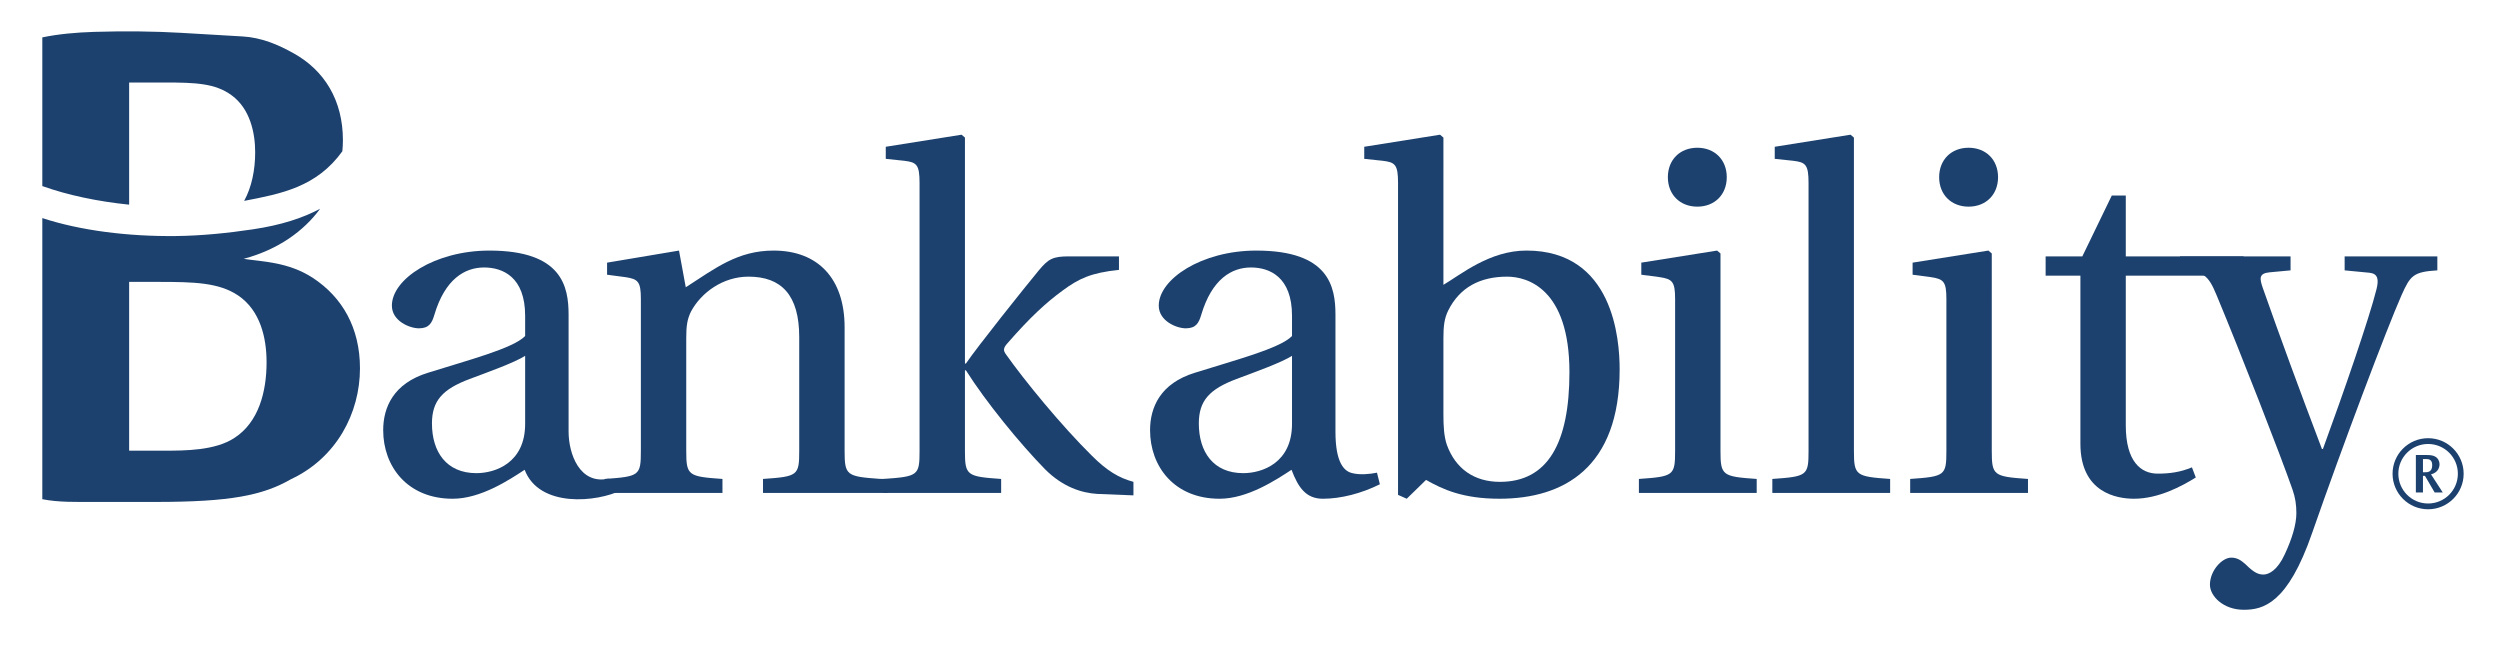 <?xml version="1.0" encoding="utf-8"?>
<!-- Generator: Adobe Illustrator 16.0.4, SVG Export Plug-In . SVG Version: 6.00 Build 0)  -->
<!DOCTYPE svg PUBLIC "-//W3C//DTD SVG 1.1//EN" "http://www.w3.org/Graphics/SVG/1.1/DTD/svg11.dtd">
<svg version="1.1" id="Layer_1" xmlns="http://www.w3.org/2000/svg" xmlns:xlink="http://www.w3.org/1999/xlink" x="0px" y="0px"
	 width="373px" height="97.275px" viewBox="0 0 373 97.275" enable-background="new 0 0 373 97.275" xml:space="preserve">
<path fill="#1C416E" d="M325.257,40.339c3.457,0.145,4.178,0.577,5.475,3.746c3.602,8.645,9.581,23.988,11.31,28.958
	c0.432,1.225,0.576,2.306,0.576,3.53c0,1.657-0.648,3.817-1.729,6.123c-1.081,2.377-2.377,3.025-3.17,3.025
	c-0.72,0-1.369-0.216-2.665-1.513c-0.721-0.648-1.297-1.009-2.161-1.009c-1.369,0-3.17,1.945-3.17,4.034
	c0,1.729,2.017,3.746,5.043,3.746c2.881,0,6.555-0.865,10.229-11.525c4.466-12.822,11.094-30.399,13.327-35.442
	c1.296-2.881,1.729-3.457,5.33-3.674V38.25H349.82v2.089l3.746,0.36c1.225,0.145,1.368,1.009,1.009,2.45
	c-1.081,4.322-4.826,15.199-7.996,23.844h-0.144c-3.314-8.717-6.195-16.568-8.861-24.133c-0.432-1.297-0.575-2.089,1.081-2.233
	l3.098-0.288V38.25h-16.496V40.339z"/>
<path fill="#1C416E" d="M305.208,41.132h5.188V66.2c0,7.348,5.475,8.212,7.995,8.212c3.674,0,7.132-1.873,9.221-3.17l-0.576-1.513
	c-1.729,0.721-3.313,0.937-5.114,0.937c-2.449,0-4.755-1.729-4.755-7.203V41.132h17.572V38.25h-17.572v-9.076h-2.089l-4.394,9.076
	h-5.476V41.132z"/>
<path fill="#1C416E" d="M284.999,73.548h17.576v-2.089c-5.114-0.36-5.402-0.504-5.402-4.179V37.818l-0.505-0.433l-11.309,1.801
	v1.802l2.737,0.36c1.872,0.287,2.305,0.647,2.305,3.241v22.69c0,3.675-0.216,3.818-5.402,4.179V73.548z"/>
<path fill="#1C416E" d="M289.321,26.437c0,2.593,1.801,4.395,4.394,4.395c2.594,0,4.395-1.802,4.395-4.395s-1.801-4.394-4.395-4.394
	C291.122,22.043,289.321,23.844,289.321,26.437"/>
<path fill="#1C416E" d="M264.432,73.548h17.576v-2.089c-5.114-0.36-5.402-0.504-5.402-4.179V20.529l-0.504-0.432l-11.31,1.801v1.801
	l2.737,0.288c1.873,0.216,2.306,0.576,2.306,3.313V67.28c0,3.675-0.217,3.818-5.403,4.179V73.548z"/>
<path fill="#1C416E" d="M244.523,73.548H262.1v-2.089c-5.114-0.36-5.403-0.504-5.403-4.179V37.818l-0.504-0.433l-11.31,1.801v1.802
	l2.737,0.36c1.873,0.287,2.306,0.647,2.306,3.241v22.69c0,3.675-0.217,3.818-5.402,4.179V73.548z"/>
<path fill="#1C416E" d="M248.845,26.437c0,2.593,1.801,4.395,4.395,4.395c2.593,0,4.394-1.802,4.394-4.395s-1.801-4.394-4.394-4.394
	C250.646,22.043,248.845,23.844,248.845,26.437"/>
<path fill="#1C416E" d="M215.358,61.806V50.425c0-1.801,0.145-2.953,0.721-4.106c1.729-3.458,4.755-5.042,8.788-5.042
	c2.953,0,9.293,1.729,9.293,14.263c0,10.589-3.241,16.352-10.373,16.352c-3.818,0-6.627-1.944-7.924-5.547
	C215.431,65.047,215.358,63.535,215.358,61.806 M203.545,23.699l2.737,0.288c1.873,0.216,2.306,0.576,2.306,3.313v46.535
	l1.297,0.576l2.881-2.81c2.521,1.44,5.547,2.81,10.949,2.81c9.581,0,17.937-4.61,17.937-19.306c0-4.466-0.937-17.721-13.902-17.721
	c-5.475,0-9.726,3.53-12.391,5.114V20.529l-0.504-0.432l-11.31,1.801V23.699z"/>
<path fill="#1C416E" d="M178.865,63.175c0-3.386,1.585-5.114,5.619-6.628c2.881-1.08,6.699-2.448,8.284-3.457v10.157
	c0,5.834-4.466,7.347-7.275,7.347C181.026,70.594,178.865,67.425,178.865,63.175 M171.59,64.184c0,5.402,3.601,10.229,10.373,10.229
	c4.178,0,8.428-2.81,10.732-4.322c1.01,2.665,2.161,4.322,4.683,4.322c2.666,0,5.764-0.792,8.5-2.161l-0.432-1.729
	c-1.009,0.216-2.594,0.36-3.674,0.071c-1.297-0.288-2.521-1.656-2.521-6.194V46.967c0-4.178-0.937-9.581-11.813-9.581
	c-8.14,0-14.551,4.25-14.551,8.213c0,2.305,2.665,3.386,4.034,3.386c1.512,0,1.944-0.793,2.305-2.018
	c1.585-5.331,4.539-7.06,7.419-7.06c2.81,0,6.123,1.441,6.123,7.203v3.025c-1.801,1.873-8.788,3.674-14.479,5.476
	C173.102,57.195,171.59,60.798,171.59,64.184z"/>
<path fill="#1C416E" d="M131.794,73.548h17.577v-2.089c-5.115-0.36-5.402-0.504-5.402-4.179V55.25h0.144
	c2.954,4.683,8.068,10.95,11.814,14.769c2.666,2.665,5.475,3.529,7.78,3.673l5.403,0.217v-2.018
	c-2.161-0.576-3.962-1.656-6.195-3.89c-4.466-4.394-10.085-11.237-12.822-15.127c-0.36-0.505-0.504-0.865,0.216-1.657
	c3.458-3.962,5.763-6.051,8.212-7.852c2.449-1.802,4.25-2.666,8.428-3.098V38.25h-7.419c-2.449,0-3.098,0.36-4.539,2.089
	c-2.089,2.521-9.22,11.454-10.877,13.903h-0.144V20.529l-0.504-0.432l-11.31,1.801v1.801l2.737,0.288
	c1.873,0.216,2.305,0.576,2.305,3.313V67.28c0,3.675-0.216,3.818-5.402,4.179V73.548z"/>
<path fill="#1C416E" d="M90.214,73.548h17.577v-2.089c-5.114-0.36-5.403-0.504-5.403-4.179V50.425c0-1.801,0.145-2.81,0.72-3.963
	c1.513-2.809,4.755-5.186,8.573-5.186c4.898,0,7.563,2.736,7.563,9.004v17c0,3.675-0.216,3.818-5.403,4.179v2.089h17.419h1.194
	l-0.327-2.089c-0.043-0.003-0.796-0.007-0.838-0.01c-4.99-0.354-5.273-0.525-5.273-4.169V48.84c0-7.276-3.962-11.454-10.589-11.454
	c-5.331,0-8.644,2.594-13.11,5.475l-1.008-5.475l-10.733,1.801v1.802l2.737,0.36c1.873,0.287,2.305,0.647,2.305,3.241v22.69
	c0,3.675-0.216,3.818-5.403,4.179V73.548z"/>
<path fill="#1C416E" d="M64.448,63.175c0-3.386,1.585-5.114,5.619-6.628c2.881-1.08,6.699-2.448,8.284-3.457v10.157
	c0,5.834-4.466,7.347-7.275,7.347C66.609,70.594,64.448,67.425,64.448,63.175 M57.172,64.184c0,5.402,3.602,10.229,10.373,10.229
	c4.178,0,8.429-2.81,10.733-4.322c2.156,5.696,10.773,4.88,14.519,3.007l-2.015-1.679c-4.31,0.925-5.949-3.728-5.949-7.019V46.967
	c0-4.178-0.937-9.581-11.813-9.581c-8.14,0-14.551,4.25-14.551,8.213c0,2.305,2.665,3.386,4.034,3.386
	c1.513,0,1.945-0.793,2.305-2.018c1.584-5.331,4.539-7.06,7.42-7.06c2.809,0,6.123,1.441,6.123,7.203v3.025
	c-1.8,1.873-8.788,3.674-14.479,5.476C58.685,57.195,57.172,60.798,57.172,64.184z"/>
<path fill="#1C416E" d="M6.313,74.481c2.436,0.482,4.965,0.407,7.944,0.407h9.015c11.029,0,15.908-0.955,20.149-3.394
	c6.787-3.183,10.287-9.862,10.287-16.544c0-6.045-2.65-10.606-7-13.468c-3.71-2.441-7.699-2.441-10.35-2.865
	c5.142-1.383,8.945-4.119,11.409-7.474c-2.623,1.402-5.848,2.448-10.027,3.071c-3.71,0.554-7.605,0.959-11.498,1.003
	c-7.143,0.08-14.239-0.816-19.929-2.679V74.481z M19.268,67.238v-25.18h4.356c5.418,0,9.03,0.106,11.899,2.02
	c3.294,2.23,4.25,6.268,4.25,9.986c0,4.356-1.169,8.924-4.781,11.262c-2.87,1.912-7.438,1.912-10.412,1.912H19.268z M6.313,27.761
	c3.764,1.35,8.27,2.3,12.954,2.775V12.311h5.312c4.568,0,7.542,0.107,9.987,1.912c2.762,2.02,3.506,5.631,3.506,8.5
	c0,2.637-0.52,5.199-1.646,7.249h0.001c5.604-1.075,10.816-2.076,14.652-7.4c0.055-0.554,0.083-1.107,0.083-1.661
	c0-5.939-2.758-10.393-7.317-12.938c-2.369-1.339-4.884-2.373-7.632-2.534l-9.23-0.542c-3.674-0.215-8.331-0.288-12.943-0.141
	c-2.651,0.085-5.29,0.313-7.727,0.823V27.761z"/>
<path fill="#1C416E" d="M365.413,67.542c-0.804-0.803-1.913-1.3-3.14-1.3c-1.226,0-2.336,0.497-3.139,1.3
	c-0.804,0.804-1.301,1.913-1.301,3.14c0,1.226,0.497,2.336,1.301,3.139c0.803,0.804,1.913,1.301,3.139,1.301
	c1.227,0,2.336-0.497,3.14-1.301c0.803-0.803,1.3-1.913,1.3-3.139C366.713,69.455,366.216,68.346,365.413,67.542 M362.273,65.379
	c1.465,0,2.79,0.594,3.75,1.554c0.959,0.959,1.553,2.284,1.553,3.749c0,1.464-0.594,2.789-1.553,3.749
	c-0.96,0.959-2.285,1.553-3.75,1.553c-1.464,0-2.79-0.594-3.749-1.553c-0.96-0.96-1.553-2.285-1.553-3.749
	c0-1.465,0.593-2.79,1.553-3.749C359.483,65.973,360.81,65.379,362.273,65.379z"/>
<path fill="#1C416E" d="M361.836,68.488c0.474,0,1.05,0,1.05,0.915c0,1.058-0.702,1.058-1.092,1.058h-0.288v-1.973H361.836z
	 M360.447,67.888v5.588h1.059v-2.481h0.296l1.448,2.481h1.211l-1.753-2.701c0.939-0.245,1.271-0.897,1.271-1.532
	c0-0.432-0.229-0.897-0.678-1.135c-0.398-0.203-0.762-0.22-1.431-0.22H360.447z"/>
</svg>
